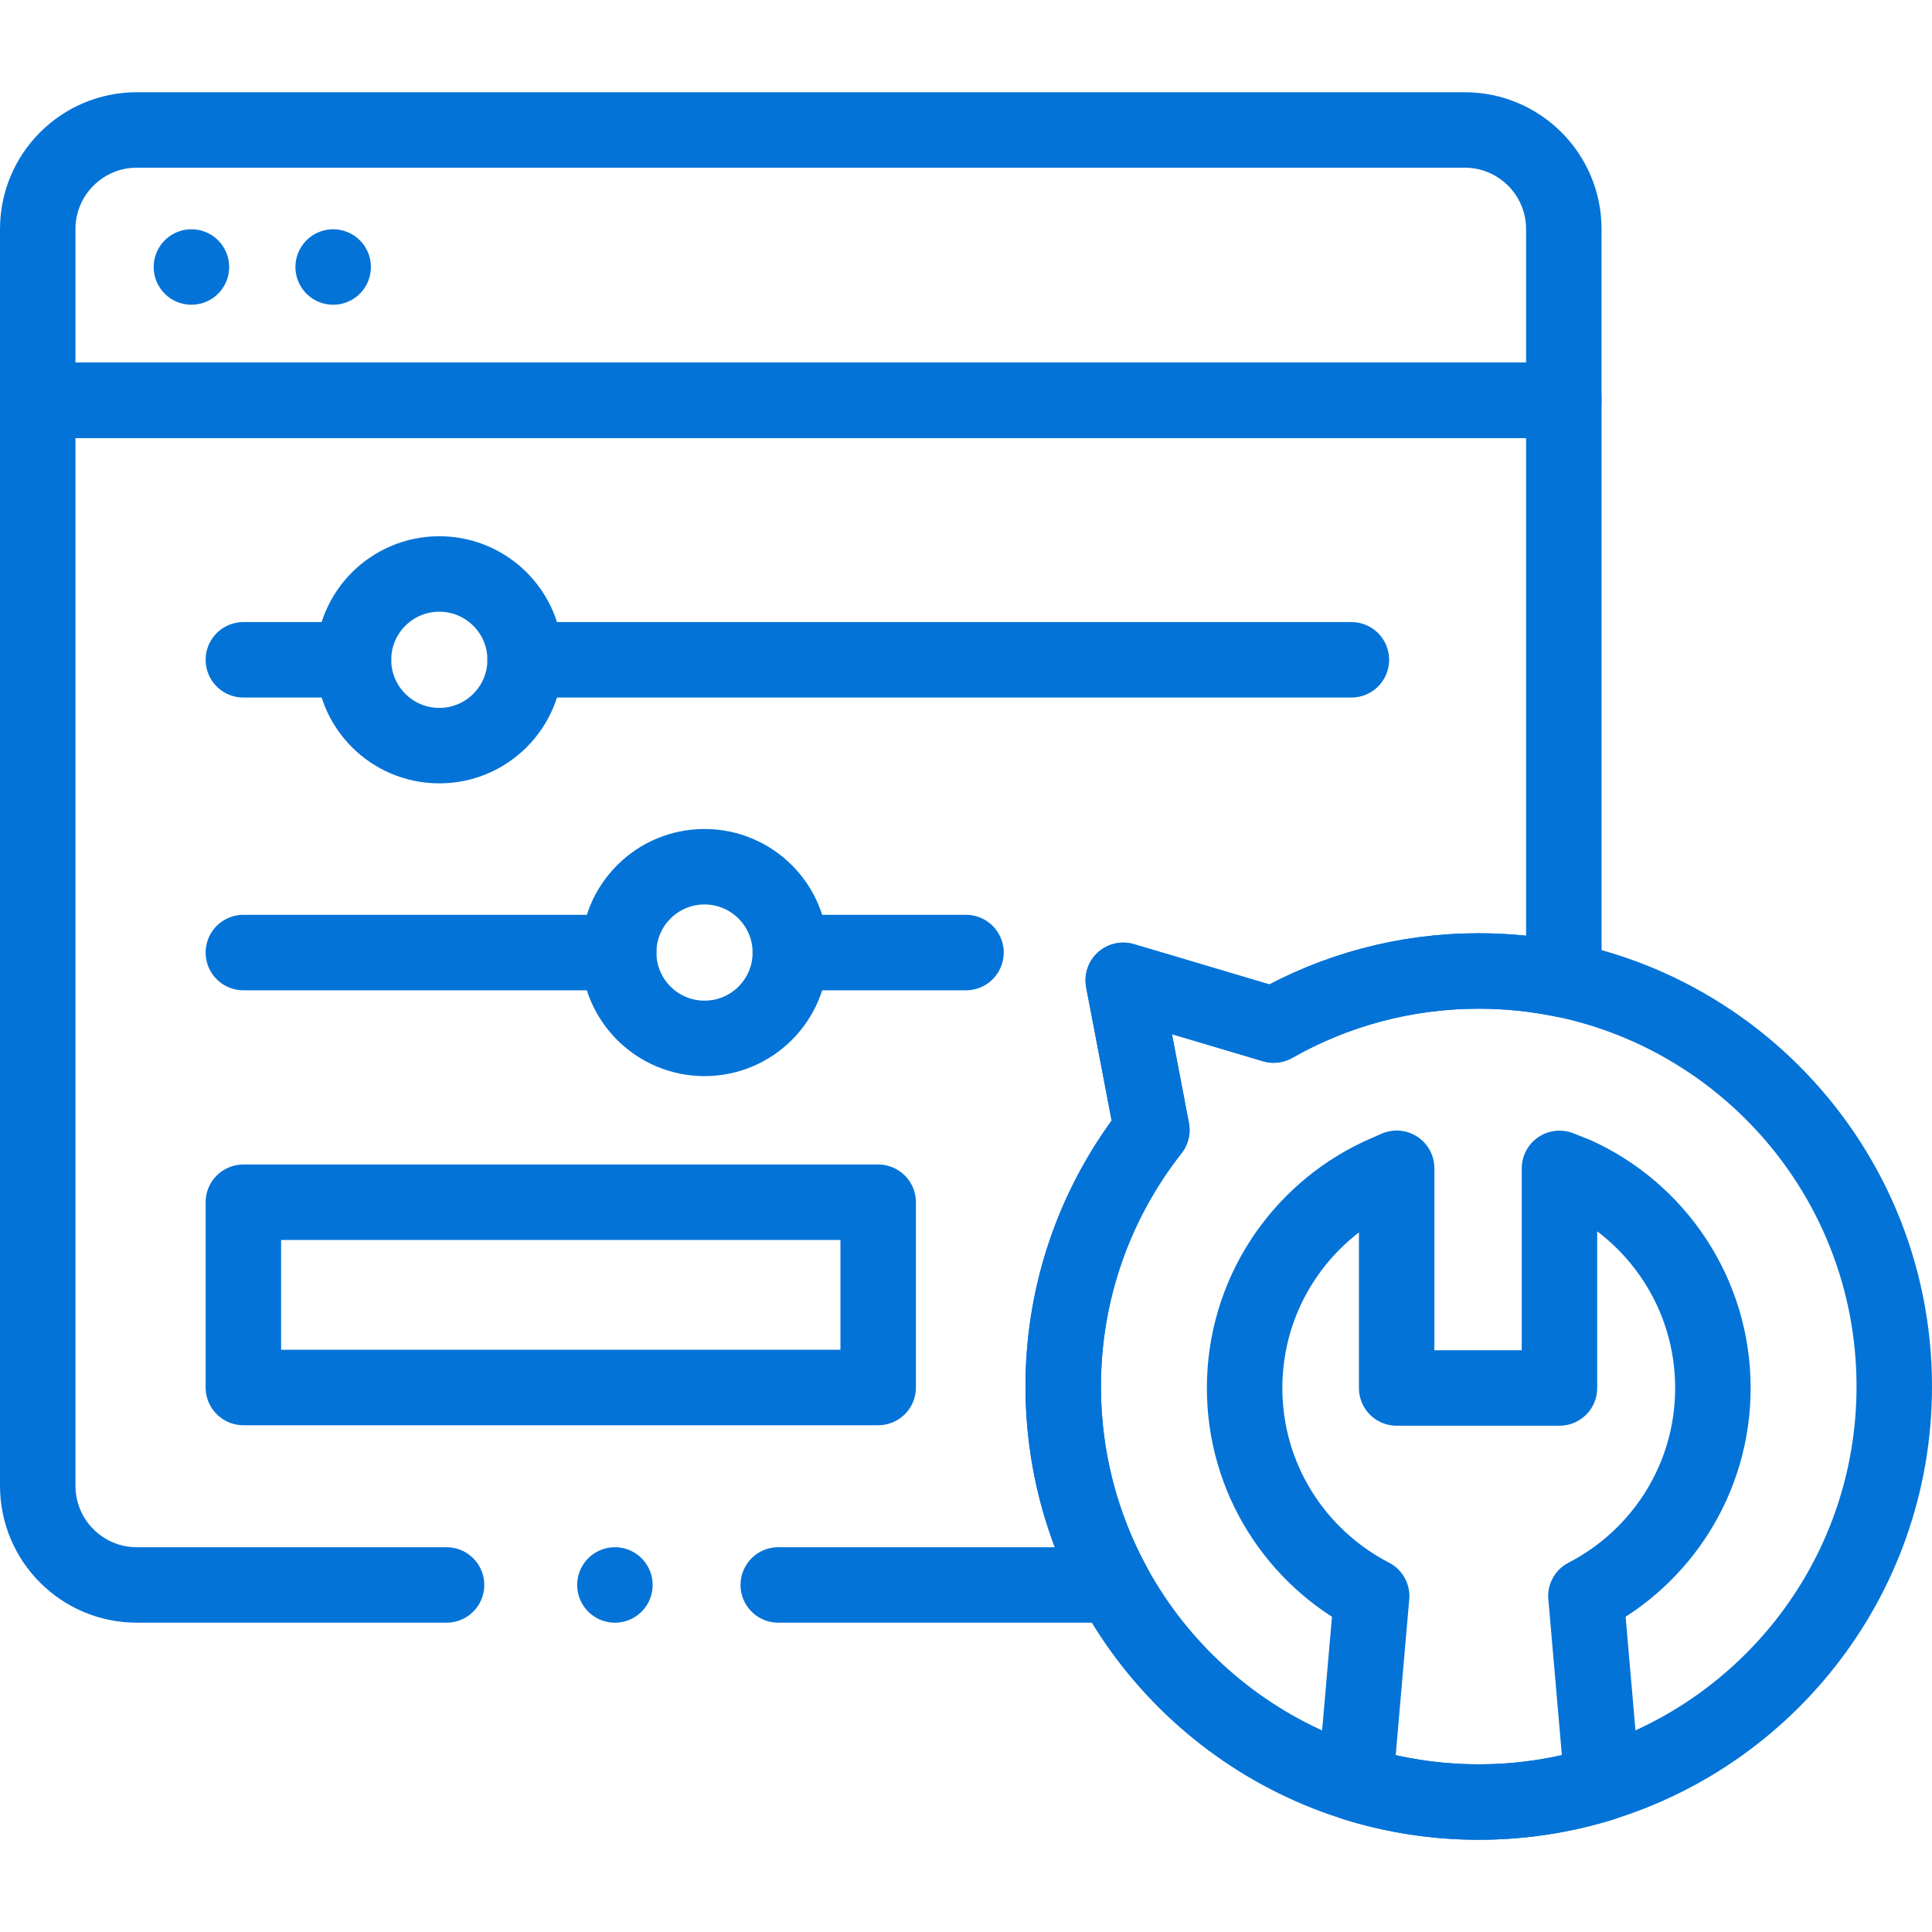 <?xml version="1.0" encoding="UTF-8"?> <svg xmlns="http://www.w3.org/2000/svg" xmlns:xlink="http://www.w3.org/1999/xlink" version="1.1" width="512" height="512" x="0" y="0" viewBox="0 0 512 512" style="enable-background:new 0 0 512 512" xml:space="preserve" class=""><g><path d="M50.729 70.759h0M88.293 70.759h0M391.882 257.321c-19.767 0-38.314 5.211-54.349 14.327l-39.859-11.851 7.579 39.649c-14.714 18.721-23.489 42.331-23.489 67.993 0 51.45 35.29 94.678 83 106.751 17.702 4.495 36.533 4.495 54.236 0 47.709-12.072 83-55.3 83-106.75 0-60.823-49.295-110.119-110.118-110.119z" style="stroke-width:20;stroke-linecap:round;stroke-linejoin:round;stroke-miterlimit:10;" fill="none" stroke="#0473d7" stroke-width="20" stroke-linecap="round" stroke-linejoin="round" stroke-miterlimit="10" data-original="#000000" opacity="1" class=""></path><path d="m363.506 422.995-.01.01v.01l-4.306 49.612c10.329 3.207 21.317 4.933 32.695 4.933 11.388 0 22.386-1.727 32.715-4.944l-4.307-49.602-.02-.01c19.991-10.299 33.661-31.132 33.661-55.173 0-25.13-14.955-46.786-36.436-56.53l-4.224-1.665v58.195h-43.148v-58.226l-4.605 2.045c-21.08 9.918-35.686 31.348-35.686 56.18 0 24.043 13.69 44.867 33.671 55.165zM414.426 60.711c0-14.51-11.763-26.273-26.273-26.273H36.273C21.763 34.438 10 46.201 10 60.711v45.368h404.426V60.711z" style="stroke-width:20;stroke-linecap:round;stroke-linejoin:round;stroke-miterlimit:10;" fill="none" stroke="#0473d7" stroke-width="20" stroke-linecap="round" stroke-linejoin="round" stroke-miterlimit="10" data-original="#000000" opacity="1" class=""></path><path d="M206.246 420.03h88.864c-8.52-15.63-13.35-33.54-13.35-52.59 0-25.66 8.78-49.27 23.49-67.99l-7.58-39.65 39.86 11.85c16.04-9.12 34.58-14.33 54.35-14.33 7.73 0 15.27.8 22.55 2.32V106.08H10v287.68c0 14.51 11.76 26.27 26.27 26.27h82.07" style="stroke-width:20;stroke-linecap:round;stroke-linejoin:round;stroke-miterlimit:10;" fill="none" stroke="#0473d7" stroke-width="20" stroke-linecap="round" stroke-linejoin="round" stroke-miterlimit="10" data-original="#000000" opacity="1" class=""></path><circle cx="116.423" cy="174.854" r="22.745" style="stroke-width:20;stroke-linecap:round;stroke-linejoin:round;stroke-miterlimit:10;" fill="none" stroke="#0473d7" stroke-width="20" stroke-linecap="round" stroke-linejoin="round" stroke-miterlimit="10" data-original="#000000" opacity="1" class=""></circle><circle cx="186.704" cy="252.438" r="22.745" style="stroke-width:20;stroke-linecap:round;stroke-linejoin:round;stroke-miterlimit:10;" fill="none" stroke="#0473d7" stroke-width="20" stroke-linecap="round" stroke-linejoin="round" stroke-miterlimit="10" data-original="#000000" opacity="1" class=""></circle><path d="M64.494 174.854h29.184M64.494 252.438h99.464M209.449 252.438H256M139.169 174.854h218.964M64.494 318.607h168.231v49.094H64.494zM162.958 420.03h0" style="stroke-width:20;stroke-linecap:round;stroke-linejoin:round;stroke-miterlimit:10;" fill="none" stroke="#0473d7" stroke-width="20" stroke-linecap="round" stroke-linejoin="round" stroke-miterlimit="10" data-original="#000000" opacity="1" class=""></path></g></svg> 
